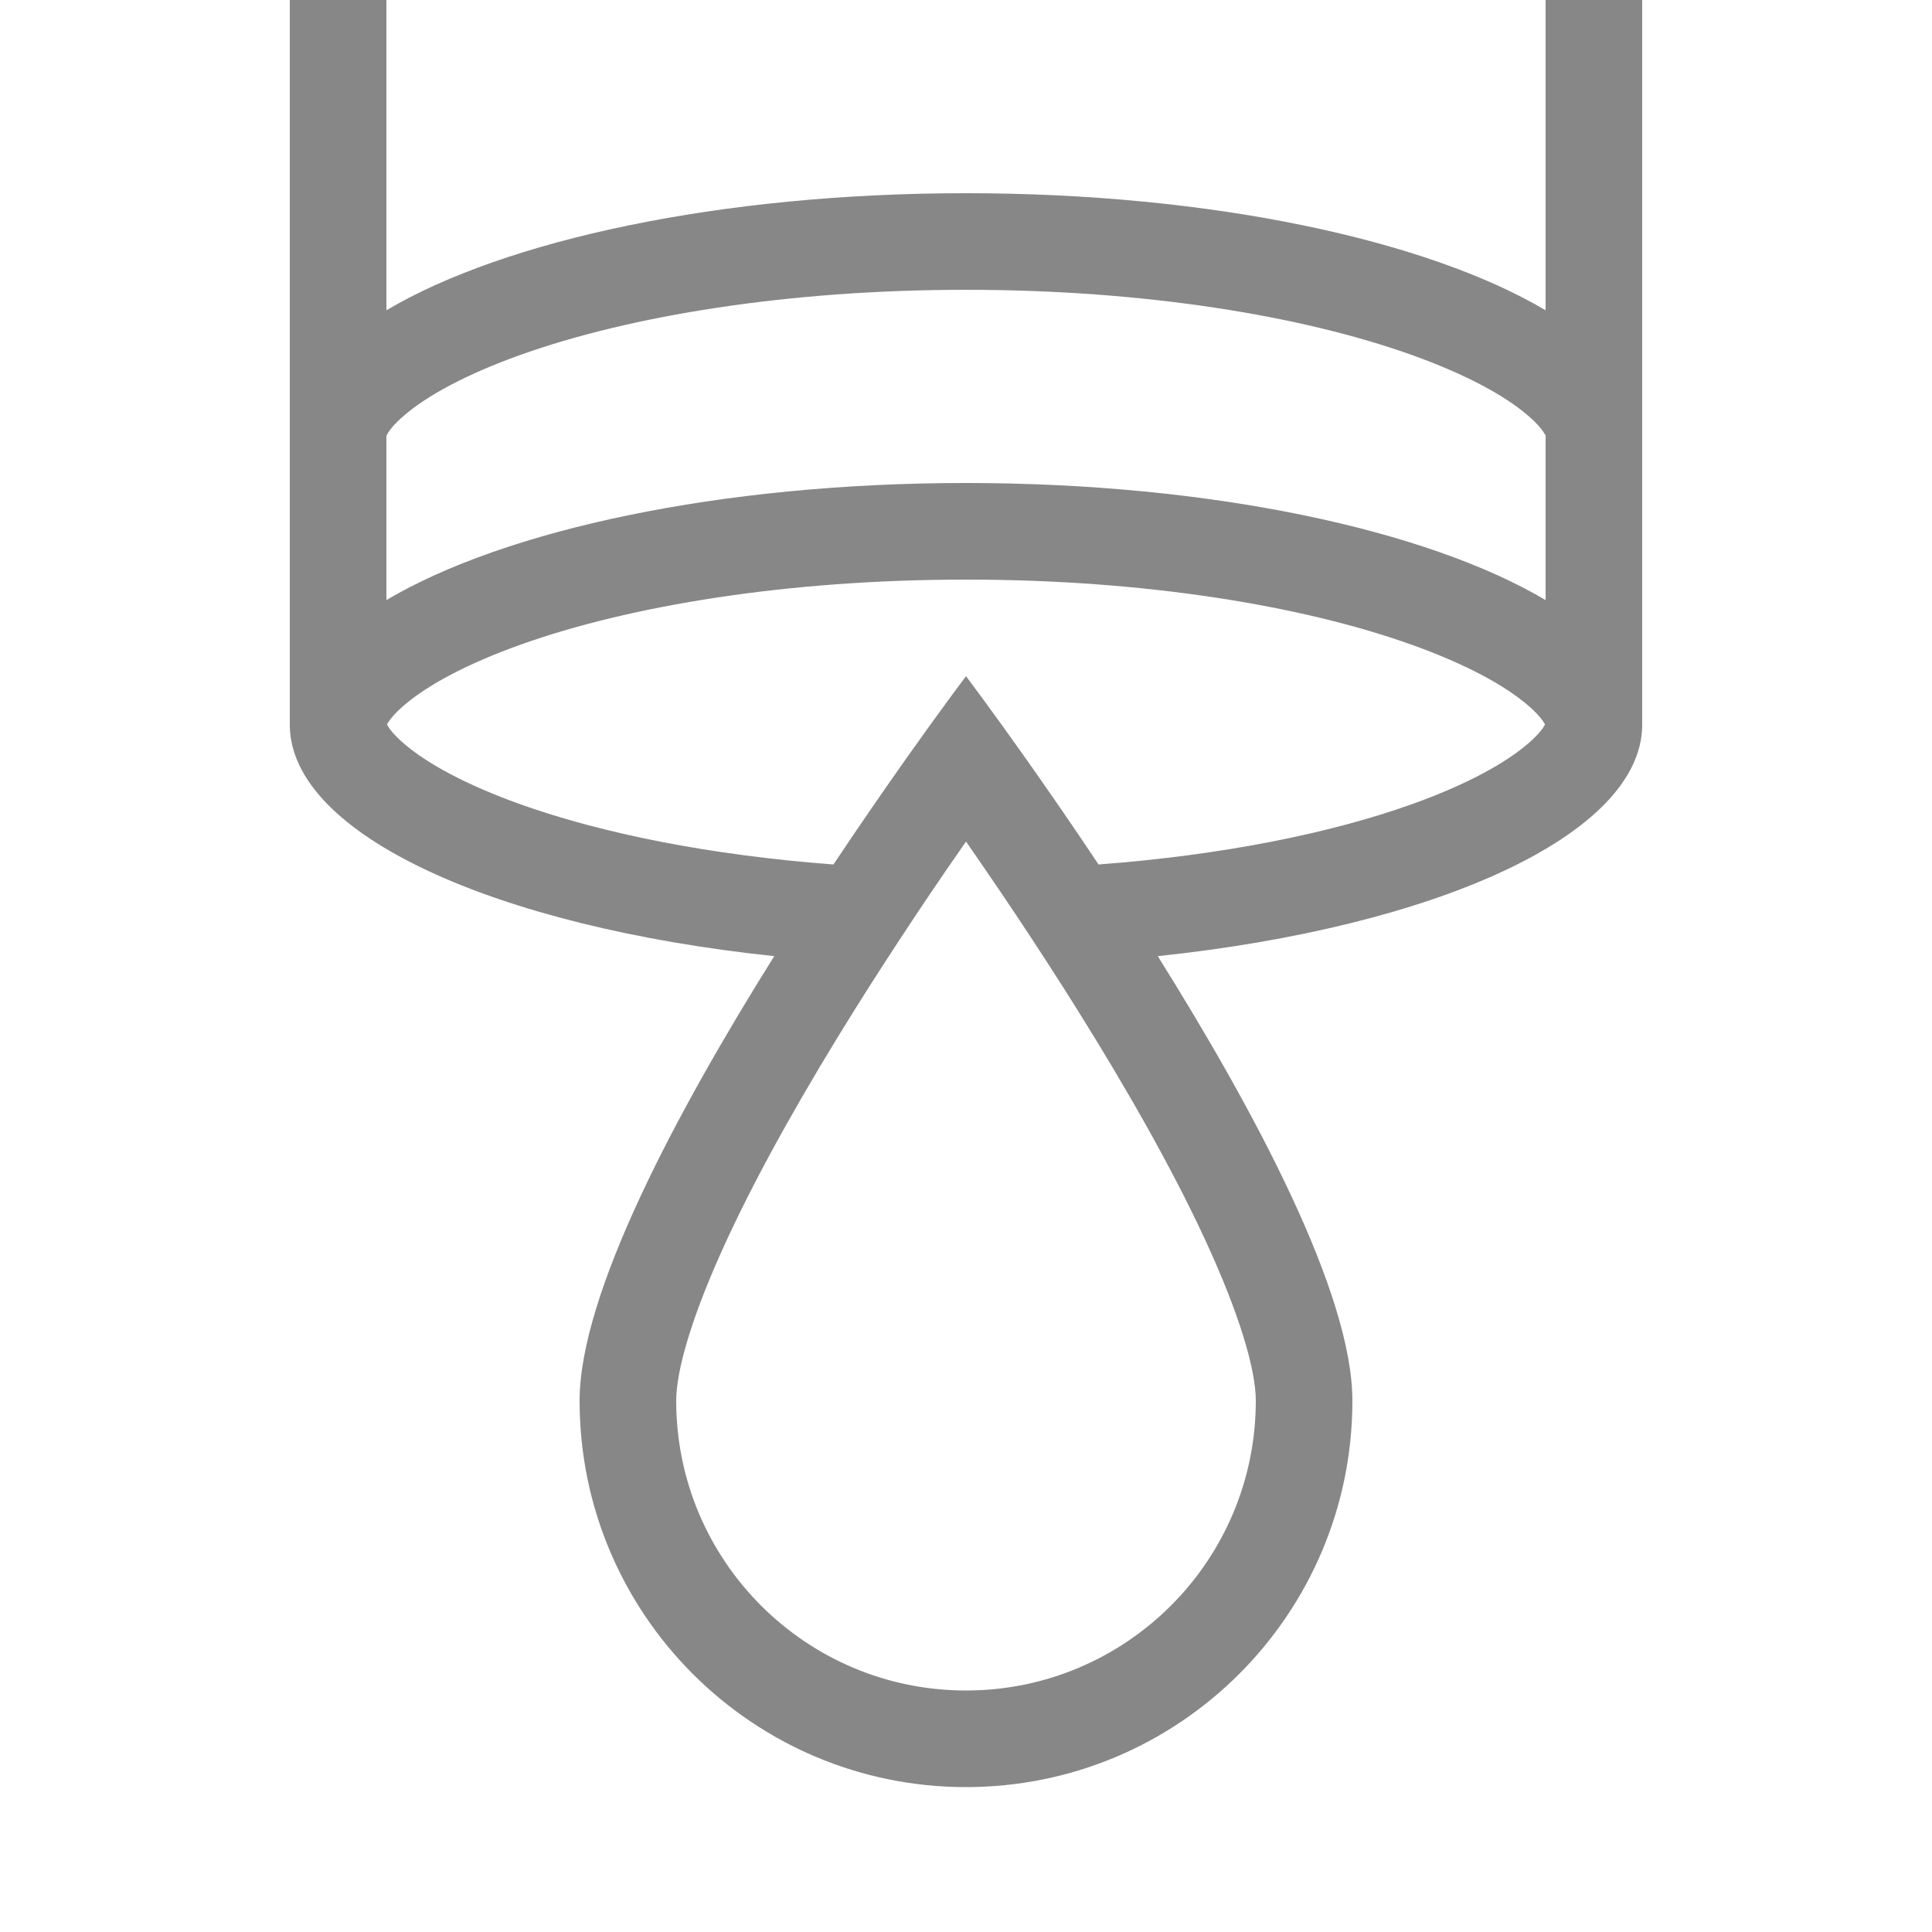 <svg width="20" height="20" viewBox="0 0 20 20" fill="none" xmlns="http://www.w3.org/2000/svg">
<g clip-path="url(#clip0_2101_2355)">
<path fill-rule="evenodd" clip-rule="evenodd" d="M8.015 9.898C5.129 9.594 3.019 8.643 3 7.516L3 7.5V0H4V3.212C5.225 2.486 7.454 2 10 2C12.546 2 14.775 2.486 16 3.212V3.30582e-05H17V7.516C16.981 8.643 14.871 9.594 11.985 9.898C12.99 11.502 14 13.39 14 14.5C14 16.709 12.209 18.5 10 18.5C7.791 18.5 6 16.709 6 14.5C6 13.39 7.01 11.502 8.015 9.898ZM4 6.212C5.225 5.486 7.454 5 10 5C12.546 5 14.775 5.486 16 6.212V4.5H15.994C15.977 4.467 15.93 4.396 15.805 4.291C15.575 4.097 15.184 3.878 14.613 3.674C13.48 3.269 11.849 3 10 3C8.151 3 6.52 3.269 5.387 3.674C4.816 3.878 4.425 4.097 4.195 4.291C4.07 4.396 4.023 4.467 4.006 4.5C4.006 4.502 4.002 4.51 4 4.516V6.212ZM8.628 8.949C8.906 8.531 9.167 8.156 9.384 7.848C9.754 7.325 10 7 10 7C10 7 10.246 7.325 10.616 7.848C10.833 8.156 11.094 8.531 11.372 8.949C12.651 8.853 13.77 8.627 14.613 8.326C15.184 8.122 15.575 7.903 15.805 7.709C15.93 7.604 15.977 7.533 15.994 7.5C15.977 7.467 15.93 7.396 15.805 7.291C15.575 7.097 15.184 6.878 14.613 6.674C13.48 6.269 11.849 6 10 6C8.151 6 6.52 6.269 5.387 6.674C4.816 6.878 4.425 7.097 4.195 7.291C4.07 7.396 4.023 7.467 4.006 7.5C4.023 7.533 4.07 7.604 4.195 7.709C4.425 7.903 4.816 8.122 5.387 8.326C6.23 8.627 7.349 8.853 8.628 8.949ZM10 17.5C11.657 17.5 13 16.157 13 14.5C13 14.183 12.836 13.61 12.468 12.818C12.118 12.064 11.641 11.234 11.152 10.452C11.052 10.292 10.952 10.135 10.853 9.982C10.625 9.629 10.403 9.297 10.198 8.999C10.13 8.899 10.064 8.803 10 8.712C9.936 8.803 9.87 8.899 9.801 8.999C9.597 9.297 9.375 9.629 9.147 9.982C9.048 10.135 8.948 10.292 8.848 10.452C8.359 11.234 7.882 12.064 7.532 12.818C7.164 13.61 7 14.183 7 14.5C7 16.157 8.343 17.5 10 17.5Z" fill="#878787"/>
</g>
<defs>
<clipPath id="clip0_2101_2355">
<rect width="20" height="20" fill="white"/>
</clipPath>
</defs>
</svg>
